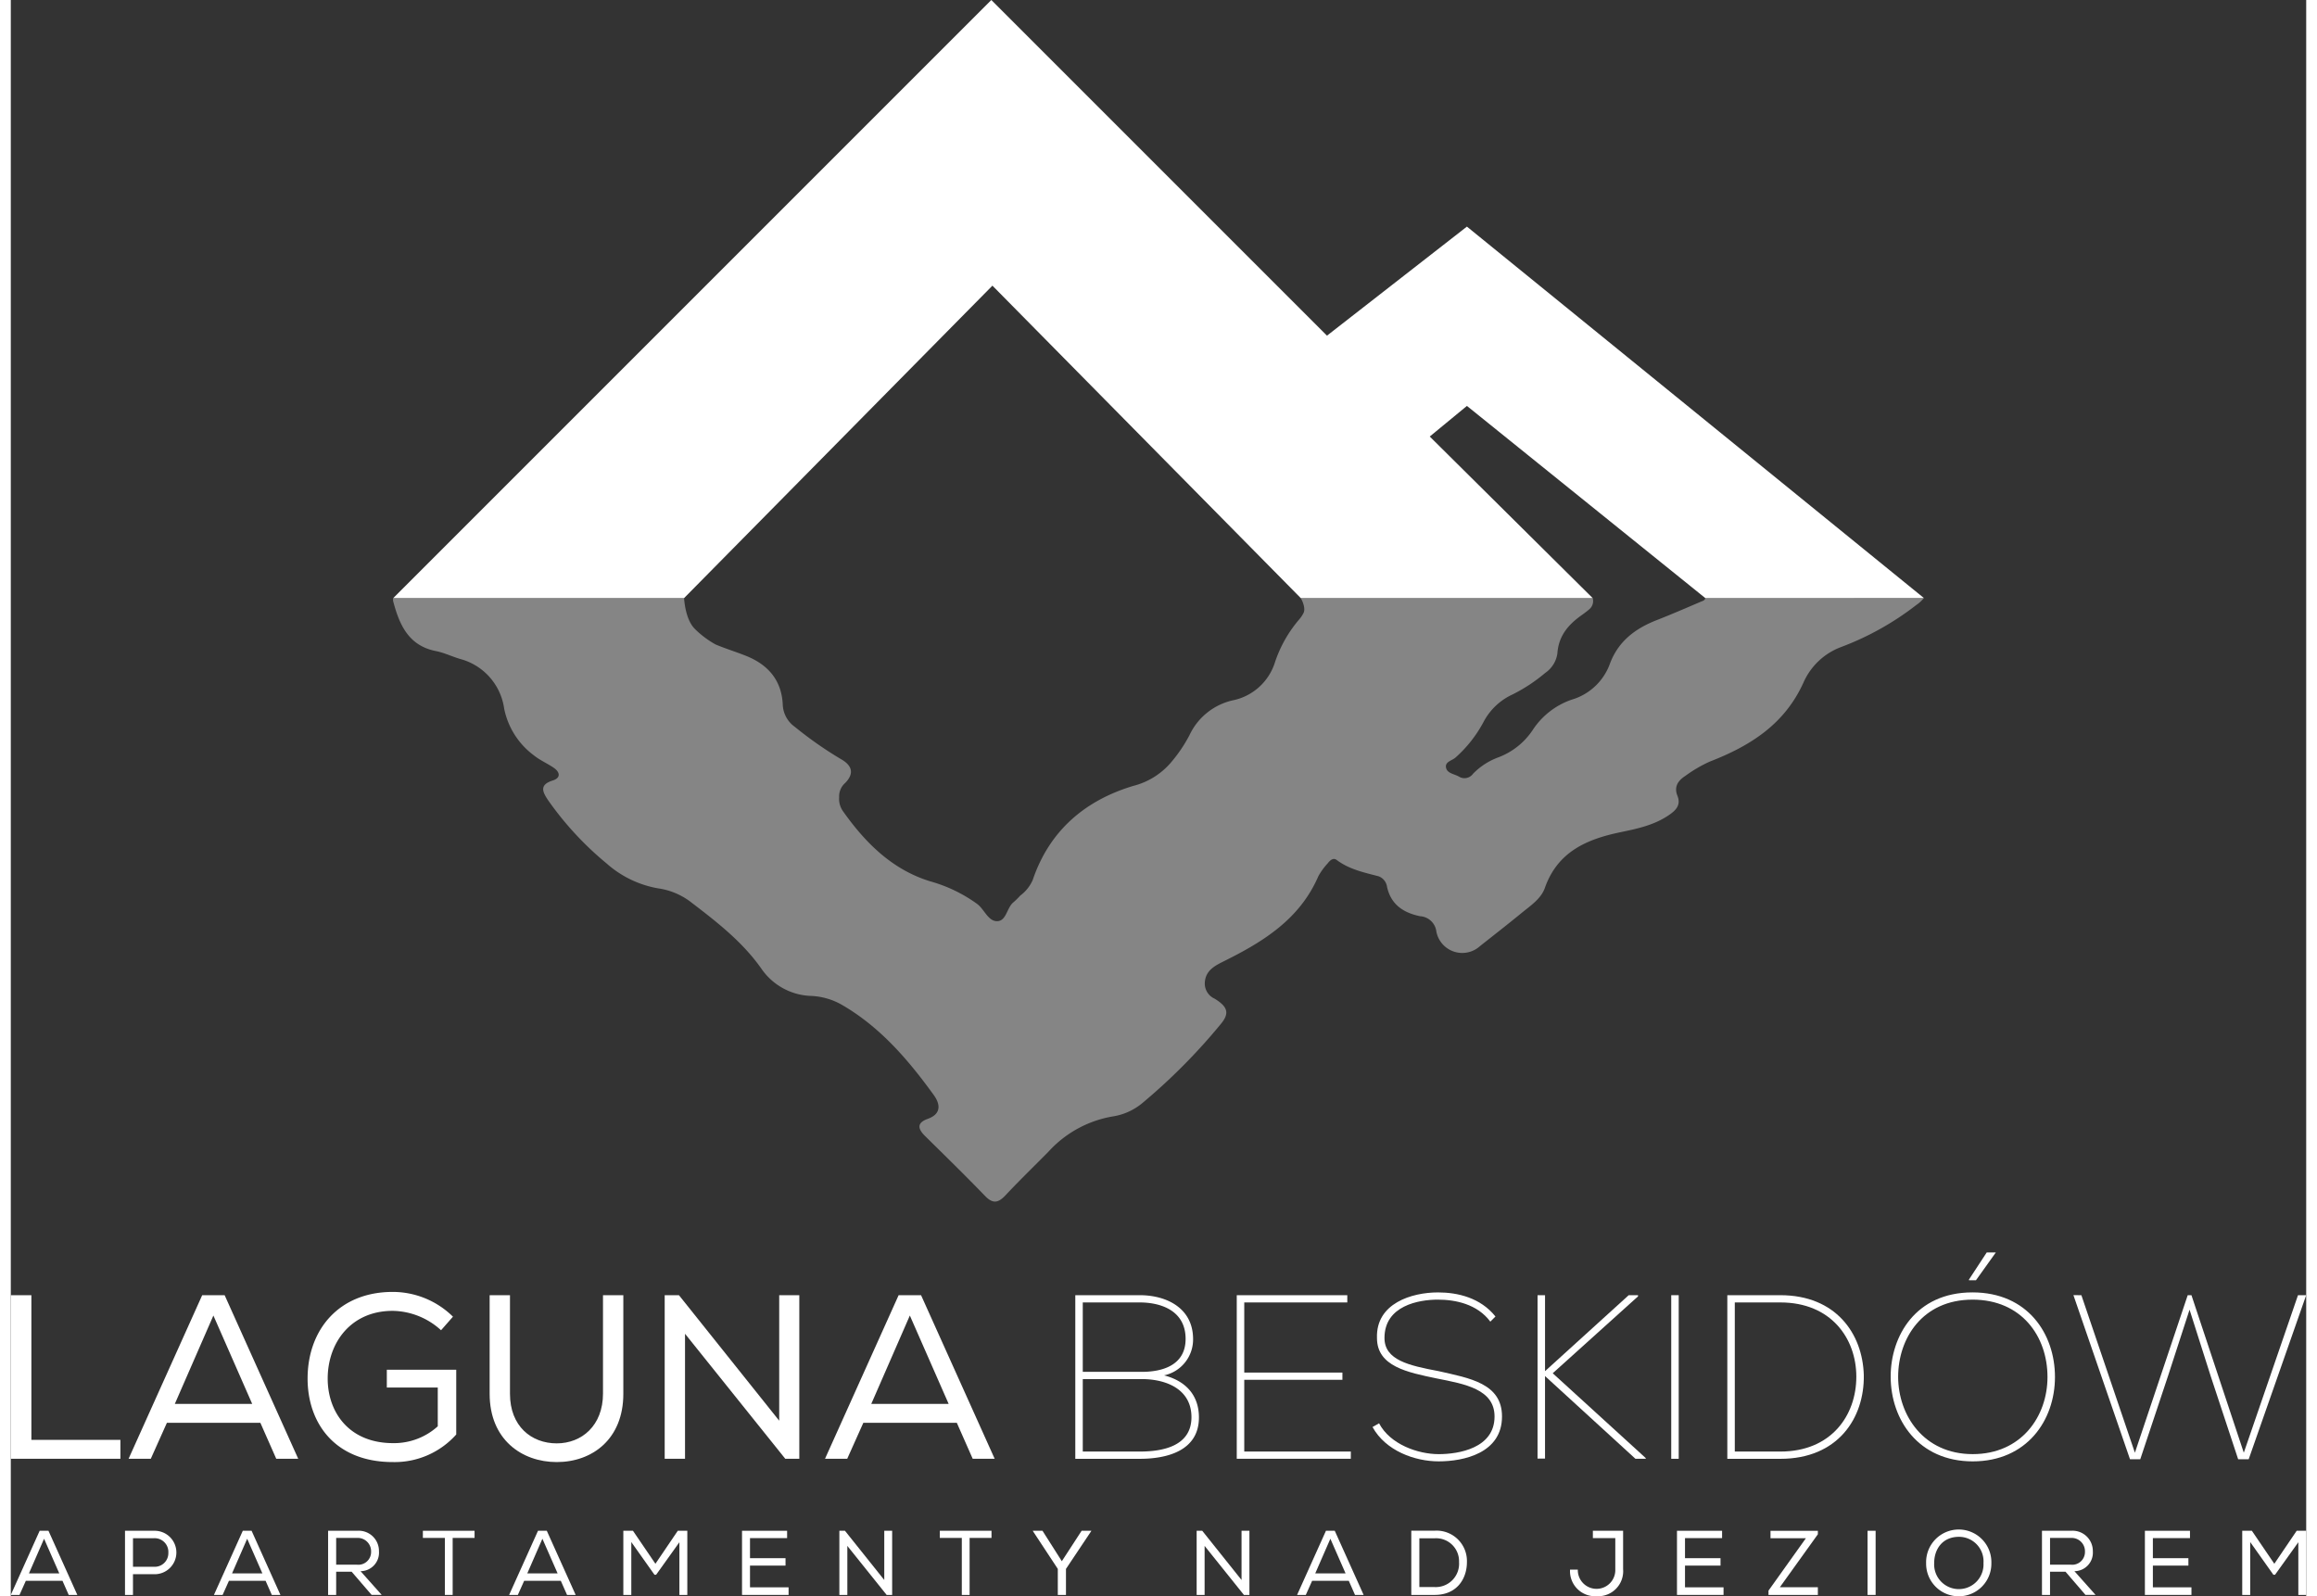 <?xml version="1.0" encoding="utf-8"?>
<svg xmlns="http://www.w3.org/2000/svg" width="90" height="62" viewBox="0 0 381.197 265.073">
  <rect x="0" y="0" width="381.197" height="265.073" fill="#333333" stroke="none"/>
  <g transform="translate(8508.599 6404)">
    <g transform="translate(-8601.465 -6554.928)">
      <path d="M255.7,150.928l-99.316,99.316h48.3l51.2-51.88,51.2,51.88h48.478L328.511,223.42l6.173-5.084,39.582,31.908h36.313l-75.895-61.685-23.24,18.109Z" fill="#fff"/>
      <path d="M374.4,250.244h-.134s0,.3-.4.472c-.146.066-.3.116-.435.175-2.386,1.022-4.769,2.055-7.186,3-3.625,1.413-6.495,3.559-7.876,7.42a9.626,9.626,0,0,1-6.3,5.809,12.64,12.64,0,0,0-6.448,5.017,11.845,11.845,0,0,1-5.829,4.6,11.3,11.3,0,0,0-4.1,2.691,1.734,1.734,0,0,1-2.313.476c-.737-.432-1.86-.52-2.127-1.362-.35-1.106.944-1.283,1.534-1.808a21.27,21.27,0,0,0,4.659-5.918,10.29,10.29,0,0,1,4.818-4.565,27.287,27.287,0,0,0,5.419-3.569,4.729,4.729,0,0,0,2.026-3.237c.2-2.9,1.769-4.75,4.012-6.348.539-.383.963-.707,1.3-1a1.791,1.791,0,0,0,.551-1.853H307.086s.873,1.446.493,2.416a5.225,5.225,0,0,1-.819,1.213,21.265,21.265,0,0,0-3.944,7,9.278,9.278,0,0,1-6.756,6.3,10.487,10.487,0,0,0-7.466,5.87,24.27,24.27,0,0,1-2.907,4.325,12.14,12.14,0,0,1-6.4,4.066c-8.019,2.409-13.941,7.43-16.717,15.642a6.453,6.453,0,0,1-2.059,2.572,13.859,13.859,0,0,1-1.113,1.1c-1.157.9-1.17,3.187-2.791,3.154-1.436-.03-2.062-1.939-3.225-2.837a24.427,24.427,0,0,0-7.9-3.8c-6.315-1.968-10.748-6.429-14.476-11.709a3.555,3.555,0,0,1-.574-2.247,2.934,2.934,0,0,1,.972-2.331c1.622-1.629,1.132-2.963-.659-3.978a63.326,63.326,0,0,1-7.666-5.362,4.739,4.739,0,0,1-2.015-3.738c-.2-4.013-2.441-6.584-6.041-8.034-1.686-.679-3.431-1.209-5.107-1.911A15.677,15.677,0,0,1,206.5,255.4c-1.67-1.609-1.822-5.156-1.822-5.156h-48.3a1.243,1.243,0,0,0,.028.682c1.044,3.889,2.593,7.24,7.063,8.124,1.347.266,2.623.886,3.948,1.288a9.969,9.969,0,0,1,7.384,8.277,12.8,12.8,0,0,0,4.928,7.749c1,.813,2.231,1.333,3.3,2.065s1.183,1.684-.138,2.1c-2.3.723-1.734,1.886-.781,3.308a53.1,53.1,0,0,0,9.712,10.49,17.354,17.354,0,0,0,8.549,4.127,11.631,11.631,0,0,1,5.245,2.134c4.351,3.326,8.716,6.669,11.9,11.206a10.433,10.433,0,0,0,8.358,4.526,11.25,11.25,0,0,1,4.937,1.432c6.393,3.677,11.076,9.145,15.331,15.022,1.072,1.482,1.313,3.125-.993,3.953-1.866.669-1.667,1.66-.436,2.872,3.345,3.293,6.7,6.574,9.964,9.95,1.322,1.369,2.225,1.107,3.406-.154,2.316-2.475,4.762-4.826,7.138-7.245a18.644,18.644,0,0,1,10.774-5.843,10.065,10.065,0,0,0,4.891-2.284,98.514,98.514,0,0,0,12.831-12.928c1.6-1.866,1.3-2.95-.936-4.326a2.756,2.756,0,0,1-1.63-2.466c.017-2.126,1.564-2.951,3.147-3.735,6.537-3.24,12.62-6.978,15.714-14.131a10.71,10.71,0,0,1,1.527-2.11c.386-.5.923-1.033,1.527-.581,2.081,1.557,4.523,2.069,6.946,2.7a2.187,2.187,0,0,1,1.408,1.772c.665,2.982,2.784,4.3,5.488,4.863a2.886,2.886,0,0,1,2.7,2.552,4.382,4.382,0,0,0,7.241,2.415c2.313-1.833,4.645-3.644,6.926-5.517,1.471-1.209,3.213-2.333,3.858-4.165,2.115-6.01,6.992-8.083,12.524-9.232,2.816-.586,5.6-1.173,8.028-2.819,1.12-.76,2.1-1.643,1.461-3.231-.619-1.529.127-2.539,1.3-3.3a22.718,22.718,0,0,1,4.024-2.364c6.713-2.6,12.465-6.175,15.621-13.179a11.047,11.047,0,0,1,6.129-5.825,47.652,47.652,0,0,0,12.628-7.046,5.133,5.133,0,0,0,1.208-1.12Z" fill="#fff" opacity="0.4"/>
      <path d="M111.069,390.038v3.144h-18.2V366.013h3.416v24.025Z" fill="#fff"/>
      <path d="M140.6,393.182h-3.649l-2.639-5.977H118.791l-2.678,5.977h-3.687l12.226-27.169h3.726Zm-20.493-9.121h12.847l-6.443-14.671Z" fill="#fff"/>
      <path d="M156.283,368.614c-6.948,0-10.79,5.317-10.79,11.255,0,5.512,3.493,10.712,10.867,10.712a10.829,10.829,0,0,0,7.413-2.794v-6.443h-8.461v-2.95H166.84v10.751a13.7,13.7,0,0,1-10.518,4.58c-9.7,0-14.167-6.559-14.167-13.856,0-8.15,5.24-14.4,14.128-14.4a14.261,14.261,0,0,1,10.013,4.114l-1.979,2.251A12.144,12.144,0,0,0,156.283,368.614Z" fill="#fff"/>
      <path d="M194.589,382.392c0,7.529-5.162,11.333-11.061,11.333-5.783,0-11.14-3.726-11.14-11.333V366.013h3.377v16.379c0,5.395,3.571,8.228,7.763,8.228,4.152,0,7.684-2.95,7.684-8.267v-16.34h3.377Z" fill="#fff"/>
      <path d="M220.475,386.855V366.013h3.338v27.169h-2.328l-16.651-20.765v20.765h-3.377V366.013h2.368Z" fill="#fff"/>
      <path d="M256.259,393.182H252.61l-2.639-5.977H234.446l-2.678,5.977h-3.687l12.226-27.169h3.726Zm-20.493-9.121h12.847L242.17,369.39Z" fill="#fff"/>
      <path d="M280.359,366.013c4.386,0,8.849,2.1,8.849,7.3a6.1,6.1,0,0,1-4.812,6.016c3.764.97,5.783,3.454,5.783,6.986,0,5.589-5.395,6.87-9.82,6.87H269.647V366.013Zm.349,12.731c3.261,0,7.258-1.009,7.258-5.473,0-4.774-4.23-6.054-7.607-6.054h-9.47v11.527Zm-.349,13.235c3.726,0,8.578-.854,8.578-5.706,0-4.7-4.27-6.326-8.229-6.326h-9.819v12.032Z" fill="#fff"/>
      <path d="M315.4,393.182h-18.94V366.013h18.358v1.2H297.707V378.86h16.3v1.2h-16.3v11.916h17.7Z" fill="#fff"/>
      <path d="M329.843,366.751c-3.1,0-8.85.97-8.85,6.365,0,3.687,4.076,4.58,9,5.511,5.123,1.165,10.518,2.018,10.518,7.53,0,6.093-6.365,7.451-10.518,7.451-3.959,0-8.81-1.746-10.984-5.7l1.087-.62c1.824,3.492,6.443,5.122,9.9,5.122,3.3,0,9.276-.97,9.276-6.248,0-4.541-4.929-5.4-9.625-6.326-4.813-1.01-9.9-1.98-9.9-6.715-.194-5.783,5.822-7.569,10.13-7.569,3.3,0,7.064.893,9.548,4l-.854.854C336.4,367.488,332.792,366.751,329.843,366.751Z" fill="#fff"/>
      <path d="M346.415,366.013h1.242v12.614l13.894-12.614H363.1v.194l-14.166,12.77,15.447,14.088v.117h-1.708l-15.02-13.74v13.7h-1.242Z" fill="#fff"/>
      <path d="M368.614,366.013h1.242v27.169h-1.242Z" fill="#fff"/>
      <path d="M386.738,366.013c9.2,0,13.662,6.366,13.856,13.274.117,7.141-4.308,13.9-13.856,13.9h-8.81V366.013Zm12.614,13.546c0-6.366-4.192-12.342-12.614-12.342H379.17v24.762h7.568C395.2,391.979,399.352,385.963,399.352,379.559Z" fill="#fff"/>
      <path d="M432.341,379.6c0,7.18-4.657,14.01-13.662,14.01s-13.623-6.908-13.623-14.088c0-6.676,4.114-13.973,13.585-13.973C427.8,365.547,432.341,372.417,432.341,379.6Zm-13.7-12.847c-8.306,0-12.343,6.442-12.343,12.808s4.231,12.846,12.381,12.846c8.112,0,12.42-6.287,12.42-12.807C431.1,372.883,426.83,366.751,418.641,366.751Zm-.582-3.338,2.949-4.5h1.513l-3.3,4.618h-1.164Z" fill="#fff"/>
      <path d="M436.726,366.013l8.888,26.16,8.771-26.16h.621l8.694,26.16,9-26.16h1.359l-9.548,27.246h-1.747l-4.54-13.739-3.532-11.1L451.125,379.4l-4.619,13.856H444.8l-9.393-27.246Z" fill="#fff"/>
      <path d="M103.915,415.788h-1.431l-1.034-2.343H95.362l-1.05,2.343H92.866l4.794-10.653h1.461Zm-8.035-3.576h5.037l-2.526-5.753Z" fill="#fff"/>
      <path d="M111.832,415.788V405.135h4.839a3.608,3.608,0,1,1,0,7.214h-3.515v3.439Zm7.2-7.031a2.28,2.28,0,0,0-2.359-2.389h-3.515v4.748h3.515A2.264,2.264,0,0,0,119.03,408.757Z" fill="#fff"/>
      <path d="M137.645,415.788h-1.431l-1.034-2.343h-6.088l-1.05,2.343H126.6l4.794-10.653h1.461Zm-8.035-3.576h5.037l-2.526-5.753Z" fill="#fff"/>
      <path d="M146.9,411.938v3.85h-1.339V405.135H150.4a3.36,3.36,0,0,1,3.607,3.409,3.073,3.073,0,0,1-3.059,3.3l3.516,3.942h-1.674l-3.318-3.85Zm5.8-3.363a2.213,2.213,0,0,0-2.3-2.253h-3.5v4.444h3.44A2.116,2.116,0,0,0,152.7,408.575Z" fill="#fff"/>
      <path d="M161.3,405.135h8.583v1.187h-3.637v9.466h-1.294v-9.466H161.3Z" fill="#fff"/>
      <path d="M186.673,415.788h-1.431l-1.035-2.343H178.12l-1.05,2.343h-1.446l4.794-10.653h1.461Zm-8.035-3.576h5.037l-2.526-5.753Z" fill="#fff"/>
      <path d="M199.764,412.44l-3.85-5.433v8.781H194.59V405.135h1.6l3.729,5.479,3.713-5.479h1.583v10.653H203.9v-8.751l-3.865,5.4Z" fill="#fff"/>
      <path d="M221.788,405.135v1.218h-6.163v3.333h5.9v1.232h-5.9v3.607h6.407v1.263H214.3V405.135Z" fill="#fff"/>
      <path d="M237.923,413.307v-8.172h1.309v10.653h-.914l-6.528-8.142v8.142h-1.324V405.135h.928Z" fill="#fff"/>
      <path d="M247.148,405.135h8.584v1.187h-3.638v9.466H250.8v-9.466h-3.653Z" fill="#fff"/>
      <path d="M262.6,405.135h1.6l3.211,5.053,3.287-5.053h1.6v.046l-4.2,6.285v4.322h-1.355v-4.322l-4.139-6.285Z" fill="#fff"/>
      <path d="M297.255,413.307v-8.172h1.309v10.653h-.914l-6.528-8.142v8.142H289.8V405.135h.928Z" fill="#fff"/>
      <path d="M317.529,415.788H316.1l-1.034-2.343h-6.088l-1.05,2.343H306.48l4.794-10.653h1.461Zm-8.035-3.576h5.037l-2.526-5.753Z" fill="#fff"/>
      <path d="M329.327,405.12a5.045,5.045,0,0,1,5.357,5.22c0,2.709-1.614,5.448-5.357,5.448h-3.881V405.12Zm4.048,5.205a3.808,3.808,0,0,0-4.048-3.942h-2.542v8.1h2.542A3.879,3.879,0,0,0,333.375,410.325Z" fill="#fff"/>
      <path d="M356.223,416a4.169,4.169,0,0,1-4.414-4.413H353.1a3.114,3.114,0,1,0,6.224-.061v-5.174H355.6v-1.218h5.022v6.392A4.158,4.158,0,0,1,356.223,416Z" fill="#fff"/>
      <path d="M377.059,405.135v1.218H370.9v3.333h5.9v1.232h-5.9v3.607H377.3v1.263h-7.731V405.135Z" fill="#fff"/>
      <path d="M392.965,405.714l-6.315,8.8h6.315v1.278h-8.2v-.715l6.209-8.7H385.1v-1.233h7.867Z" fill="#fff"/>
      <path d="M402.556,405.135v10.653h-1.339V405.135Z" fill="#fff"/>
      <path d="M421.779,410.492a5.419,5.419,0,1,1-10.836,0,5.42,5.42,0,1,1,10.836,0Zm-5.388-4.352c-2.724,0-4.109,2.039-4.109,4.352a4.1,4.1,0,1,0,8.187,0A4.072,4.072,0,0,0,416.391,406.14Z" fill="#fff"/>
      <path d="M431.522,411.938v3.85h-1.34V405.135h4.84a3.361,3.361,0,0,1,3.607,3.409,3.073,3.073,0,0,1-3.059,3.3l3.515,3.942h-1.674l-3.317-3.85Zm5.8-3.363a2.214,2.214,0,0,0-2.3-2.253h-3.5v4.444h3.439A2.117,2.117,0,0,0,437.32,408.575Z" fill="#fff"/>
      <path d="M454.763,405.135v1.218H448.6v3.333h5.9v1.232h-5.9v3.607h6.407v1.263h-7.732V405.135Z" fill="#fff"/>
      <path d="M468.615,412.44l-3.85-5.433v8.781H463.44V405.135h1.6l3.729,5.479,3.713-5.479h1.583v10.653h-1.309v-8.751l-3.865,5.4Z" fill="#fff"/>
    </g>
  </g>
</svg>
